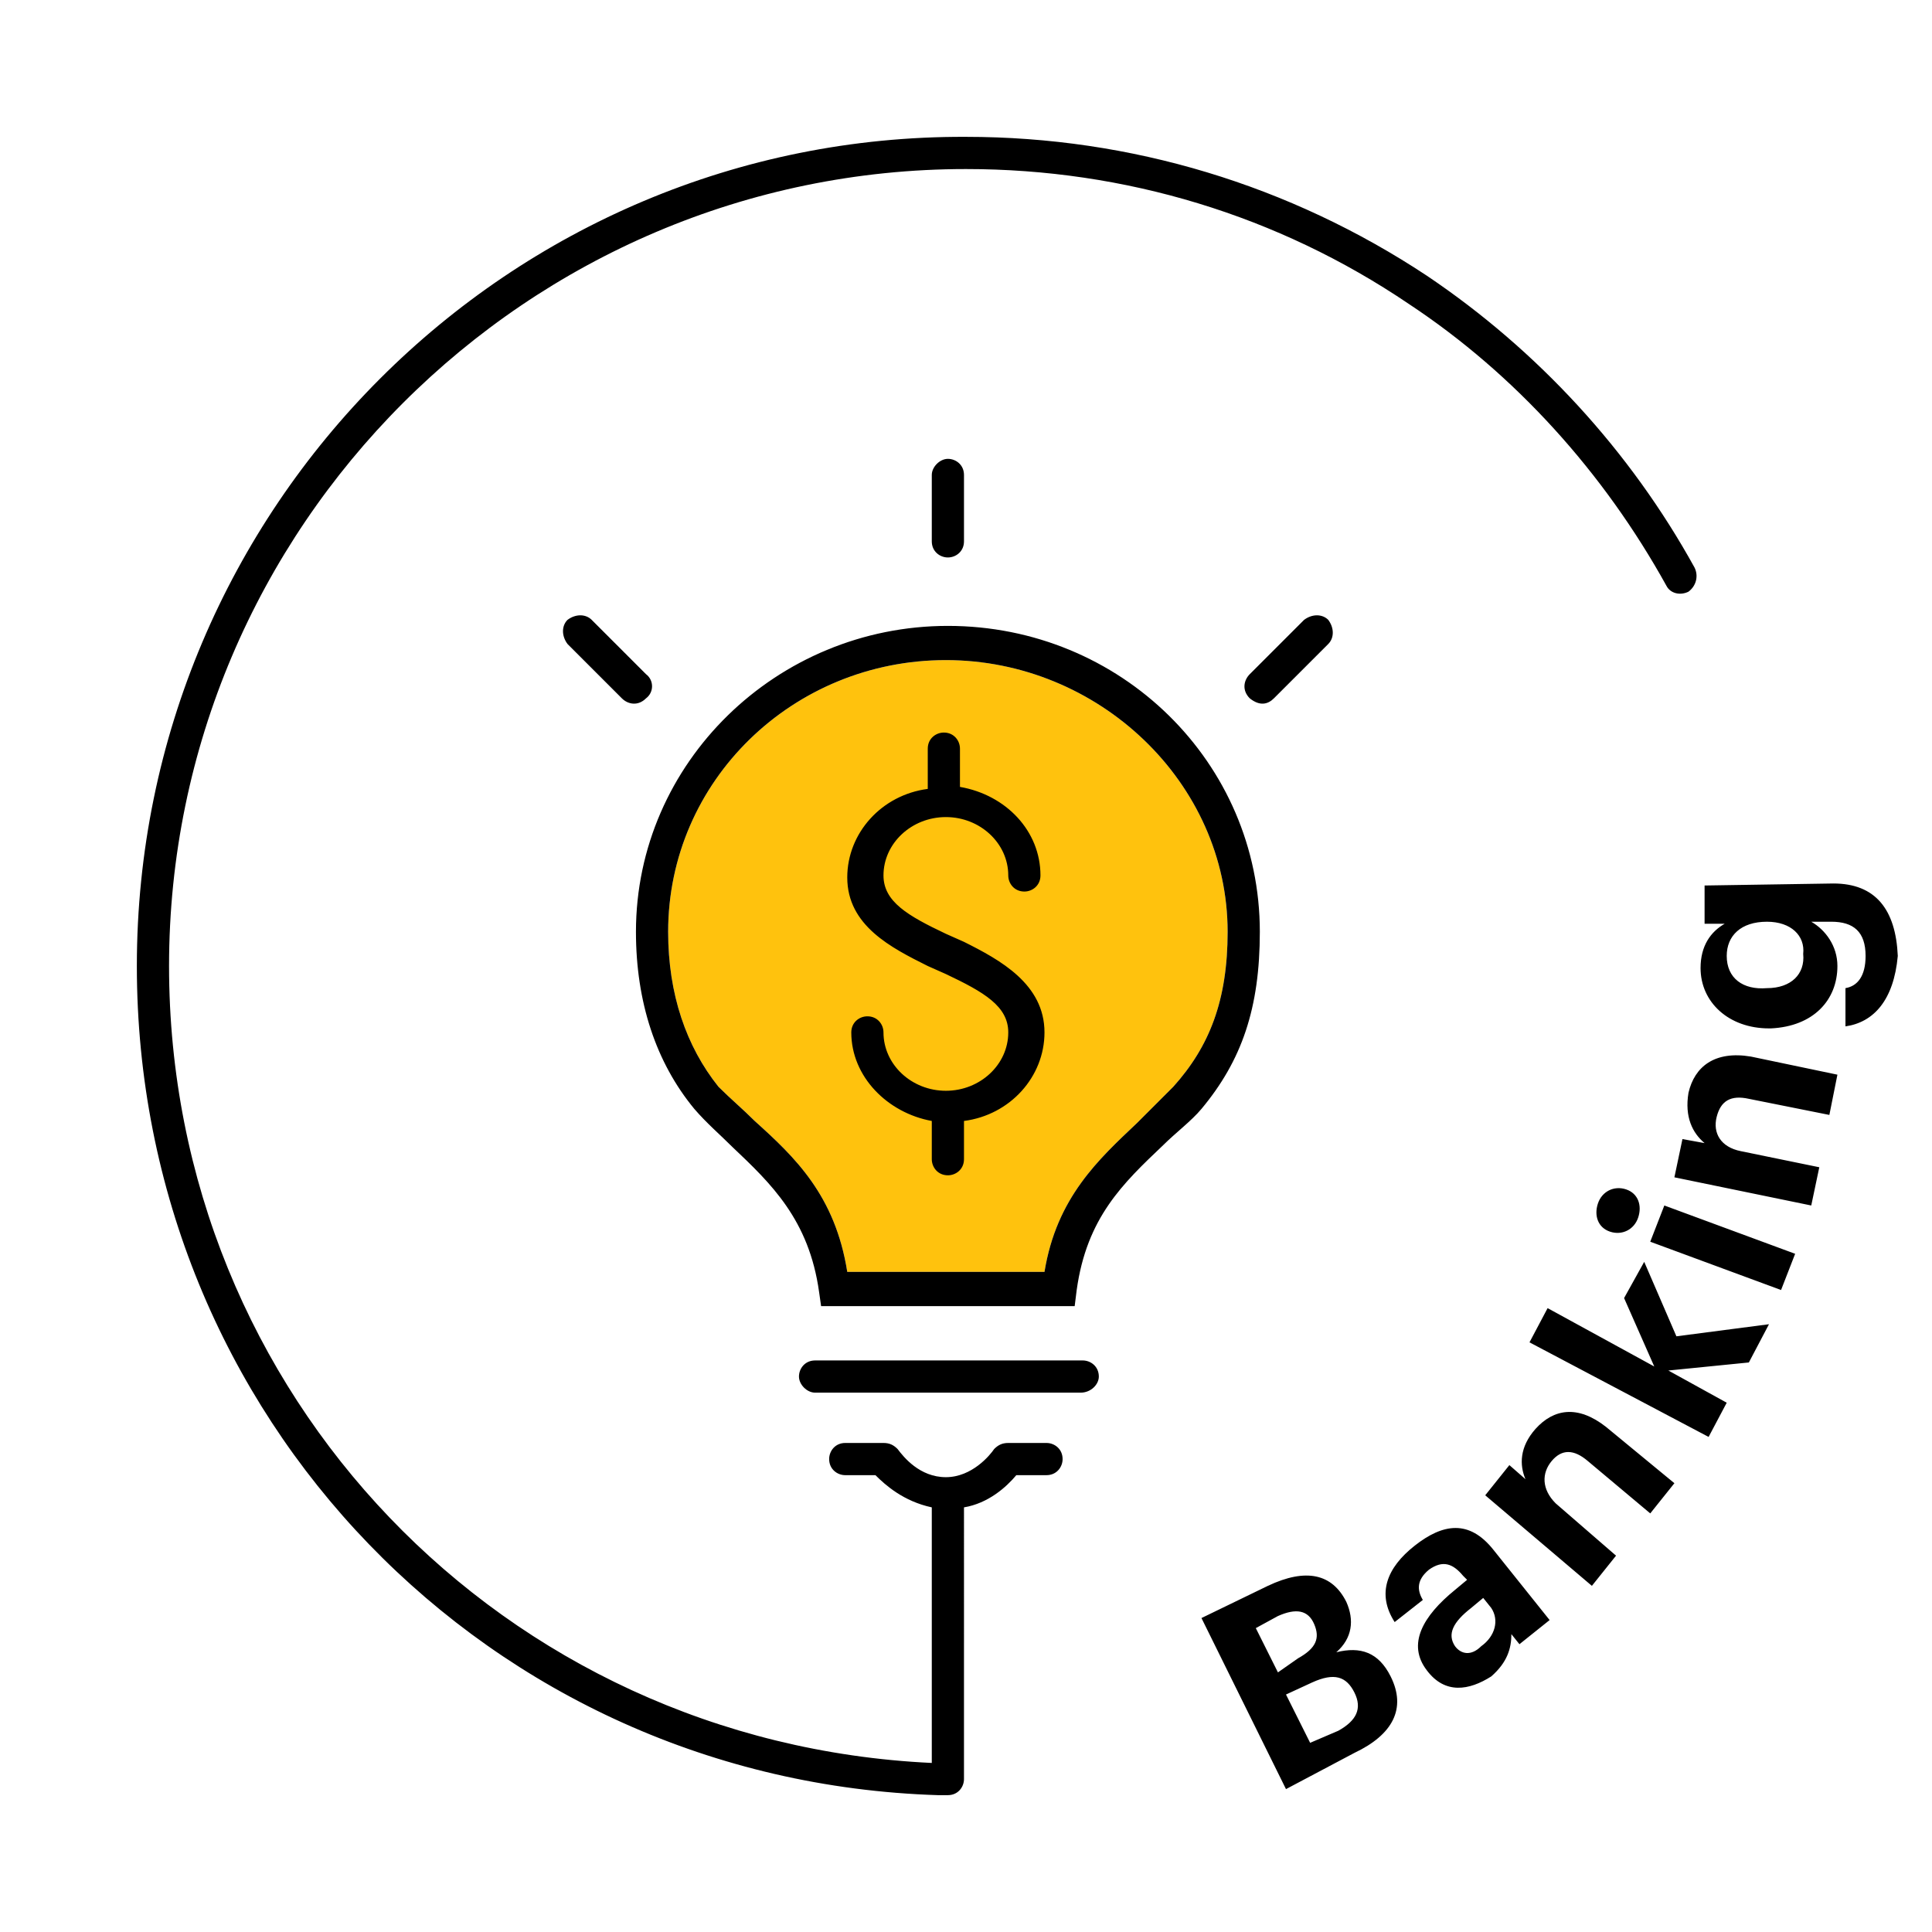 <svg xmlns="http://www.w3.org/2000/svg" xml:space="preserve" viewBox="0 0 96 96"><path fill="#ffc20d" d="m58.3 54-1.8 1.8c-1.9 1.8-4 3.7-4.6 7.4h-9.8c-.6-3.8-2.6-5.7-4.6-7.5-.6-.6-1.2-1.1-1.8-1.7-1.6-2-2.5-4.6-2.5-7.7 0-7.5 6.2-13.5 13.8-13.5s14 6.1 14 13.5c0 3.4-.9 5.7-2.7 7.7z"/><path d="m91.1 43.9-6.4.1v1.9h1c-.7.4-1.2 1.1-1.2 2.2 0 1.7 1.4 3 3.4 3h.1c2.1-.1 3.3-1.4 3.3-3.1 0-1-.6-1.8-1.3-2.2h1c1.1 0 1.7.5 1.7 1.7 0 1-.4 1.5-1 1.6V51c1.4-.2 2.4-1.3 2.6-3.5-.1-2.3-1.1-3.6-3.2-3.6zm-3.3 5.2c-1.2.1-2-.5-2-1.6 0-1 .7-1.7 2-1.7 1.2 0 1.9.7 1.8 1.6.1 1-.6 1.7-1.8 1.7zm-.9 5.5 4 .8.4-2-4.3-.9c-1.8-.3-2.8.5-3.1 1.8-.2 1.2.2 2 .8 2.5l-1.1-.2-.4 1.9 6.8 1.4.4-1.9-3.9-.8c-1-.2-1.4-.9-1.2-1.7.2-.8.7-1.1 1.6-.9zm-4.2 5.3-.7 1.8 6.5 2.4.7-1.8-6.5-2.4zm-1.9-.8c-.6-.2-1.2.1-1.4.7-.2.6 0 1.2.6 1.4s1.2-.1 1.4-.7c.2-.6 0-1.2-.6-1.4zm7.1 6.7-4.6.6-1.6-3.7-1 1.8 1.5 3.4-5.3-2.9-.9 1.7 8.9 4.7.9-1.7-2.9-1.6 4-.4 1-1.9zm-9 6.8 3.1 2.6 1.2-1.5-3.4-2.8c-1.4-1.1-2.6-.9-3.5.1-.8.9-.8 1.8-.5 2.5l-.8-.7-1.2 1.5 5.3 4.5 1.2-1.5-3-2.6c-.7-.7-.7-1.5-.2-2.1s1.1-.6 1.8 0zM74.2 77c-1.2-1.5-2.5-1.3-3.9-.2s-1.9 2.4-1 3.8l1.4-1.1c-.3-.5-.3-1 .3-1.5.7-.5 1.2-.3 1.7.3l.2.2-.6.5c-1.6 1.3-2.4 2.7-1.4 4 .9 1.2 2.1 1 3.2.3.8-.7 1-1.4 1-2.1l.4.5 1.5-1.2-2.8-3.5zm-.6 4.8c-.5.5-1 .4-1.3 0-.4-.6-.1-1.2.8-1.9l.6-.5.4.5c.4.6.2 1.4-.5 1.9zm-4.5 1.5c-.6-1.2-1.5-1.5-2.7-1.2.8-.7.9-1.6.5-2.5-.7-1.4-2-1.7-3.9-.8l-3.3 1.6 4.2 8.5 3.4-1.8c1.9-.9 2.6-2.2 1.8-3.8zm-5.6-.2-1.1-2.2 1.1-.6c.9-.4 1.5-.3 1.8.4s.1 1.2-.8 1.7l-1 .7zm3 2.9-1.4.6-1.2-2.4 1.3-.6c1.1-.5 1.7-.3 2.1.5s.1 1.4-.8 1.9zM84.2 28.2c-3.2-5.8-7.8-10.8-13.3-14.5C64.1 9.2 56.2 6.8 48 6.8 25.3 6.7 6.8 25.2 6.8 48c0 22.4 17.5 40.5 39.8 41.2h.5c.5 0 .8-.4.8-.8V74.9c1.2-.2 2.1-1 2.6-1.6H52c.5 0 .8-.4.8-.8 0-.5-.4-.8-.8-.8h-1.9c-.3 0-.5.1-.7.3-.2.3-1.1 1.4-2.4 1.4-1.3 0-2.1-1-2.4-1.4-.2-.2-.4-.3-.7-.3H42c-.5 0-.8.4-.8.8 0 .5.4.8.8.8h1.5c.5.5 1.4 1.3 2.8 1.6v12.7C25 86.6 8.4 69.3 8.4 48 8.4 26.2 26.2 8.4 48 8.4c7.9 0 15.5 2.3 22 6.7 5.3 3.5 9.7 8.4 12.8 14 .2.4.7.5 1.1.3.4-.3.5-.8.3-1.2zm-52.1 5.3-2.7-2.7c-.3-.3-.8-.3-1.2 0-.3.3-.3.8 0 1.2l2.7 2.7c.3.3.8.4 1.2 0 .4-.3.4-.9 0-1.2zM66 30.8c-.3-.3-.8-.3-1.2 0l-2.7 2.7c-.3.3-.4.8 0 1.2.5.4.9.3 1.2 0L66 32c.3-.3.3-.8 0-1.2zm-18.9-8c-.4 0-.8.4-.8.8v3.3c0 .5.4.8.8.8s.8-.3.8-.8v-3.3c0-.5-.4-.8-.8-.8zm6.7 44.8H40.5c-.5 0-.8.4-.8.8s.4.8.8.8h13.2c.5 0 .9-.4.9-.8 0-.5-.4-.8-.8-.8zm-6.7-36.5c-8.5 0-15.5 6.8-15.5 15.2 0 3.5 1 6.5 2.9 8.8.6.7 1.3 1.3 1.9 1.9 1.9 1.8 3.8 3.6 4.3 7.2l.1.7h12.6l.1-.8c.5-3.6 2.3-5.3 4.3-7.2.6-.6 1.4-1.2 1.9-1.8 2-2.4 2.9-5 2.9-8.8 0-8.4-6.9-15.2-15.5-15.2zM58.3 54l-1.8 1.8c-1.9 1.8-4 3.7-4.6 7.4h-9.8c-.6-3.8-2.6-5.7-4.6-7.5-.6-.6-1.2-1.1-1.8-1.7-1.6-2-2.5-4.6-2.5-7.7 0-7.5 6.2-13.5 13.8-13.5s14 6.1 14 13.5c0 3.4-.9 5.7-2.7 7.7zm-6.4-2.7c0 2.2-1.7 4.1-4 4.4v1.9c0 .5-.4.8-.8.8-.5 0-.8-.4-.8-.8v-1.9c-2.2-.4-4-2.2-4-4.4 0-.5.4-.8.8-.8.5 0 .8.4.8.8 0 1.6 1.4 2.9 3.1 2.9 1.7 0 3.1-1.3 3.1-2.9 0-1.3-1.2-2-3.1-2.9l-.9-.4c-1.8-.9-4-2-4-4.4 0-2.2 1.7-4.1 4-4.4v-2c0-.5.4-.8.8-.8.5 0 .8.4.8.8v1.9c2.3.4 4 2.2 4 4.4 0 .5-.4.8-.8.8-.5 0-.8-.4-.8-.8 0-1.6-1.4-2.9-3.1-2.9-1.7 0-3.1 1.3-3.1 2.9 0 1.3 1.2 2 3.1 2.9l.9.4c1.8.9 4 2.1 4 4.5z"/></svg>